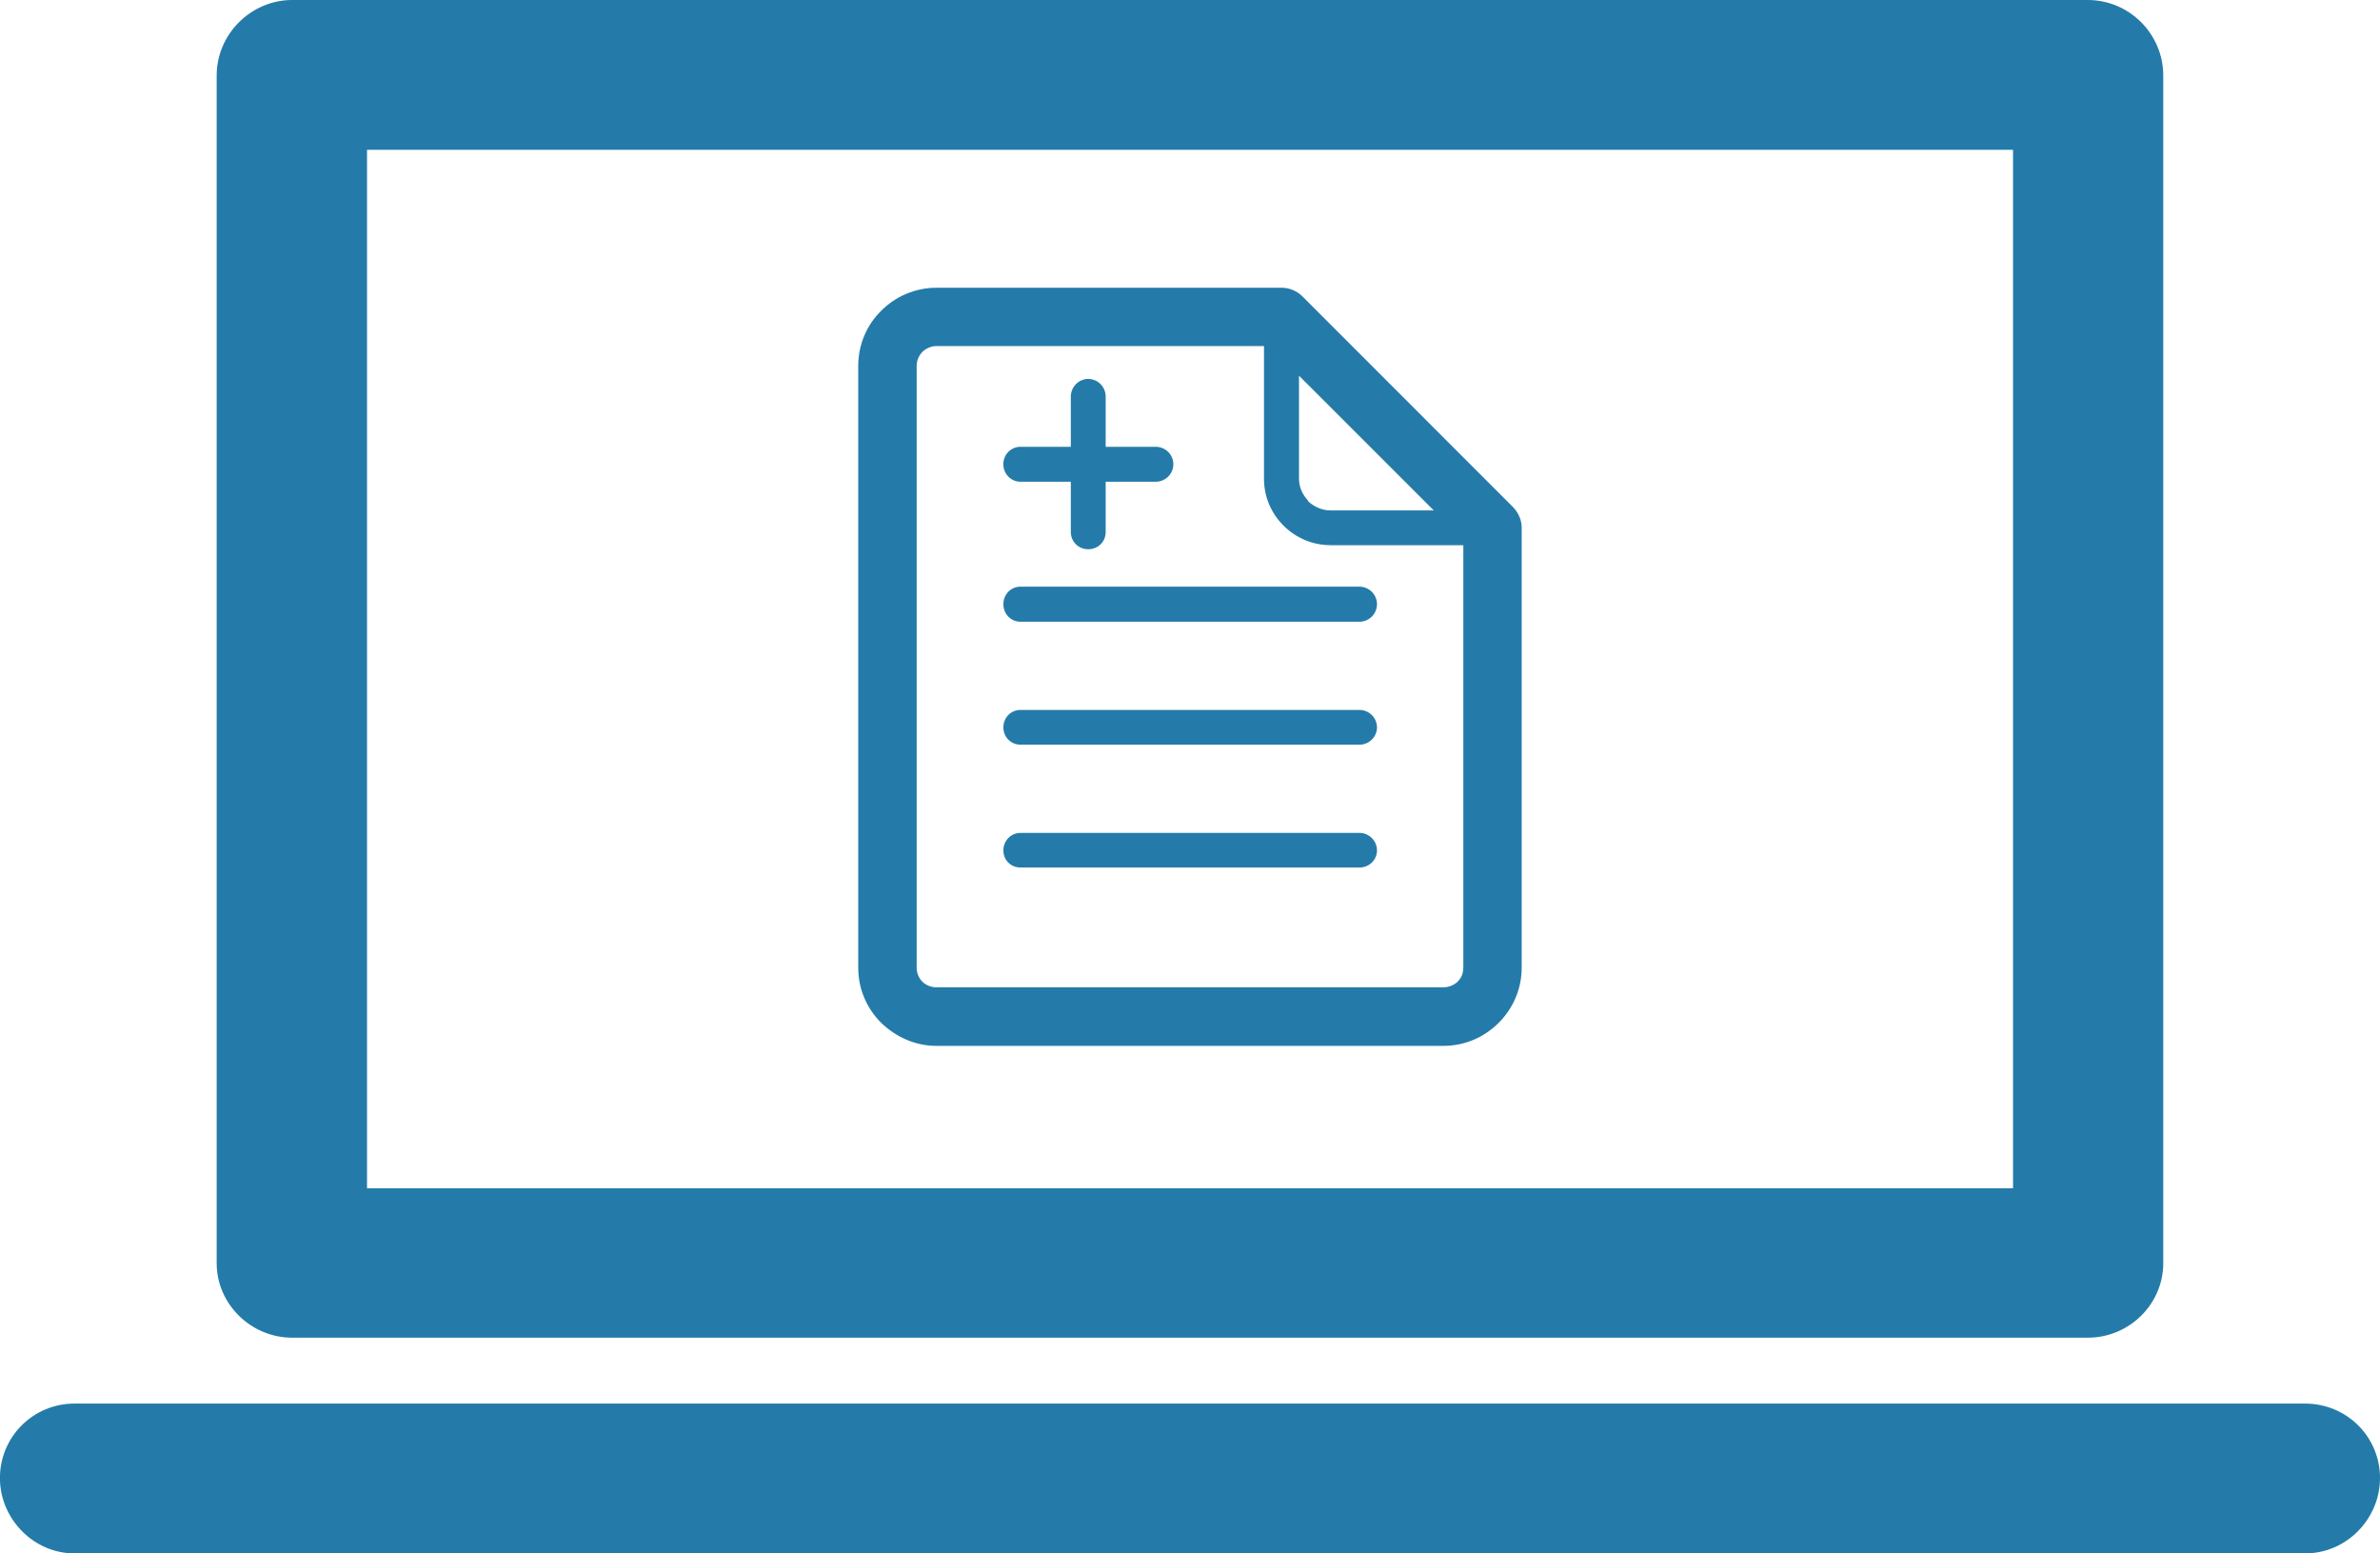 <?xml version="1.0" encoding="utf-8"?>
<!-- Generator: Adobe Illustrator 16.0.0, SVG Export Plug-In . SVG Version: 6.00 Build 0)  -->
<!DOCTYPE svg PUBLIC "-//W3C//DTD SVG 1.1//EN" "http://www.w3.org/Graphics/SVG/1.1/DTD/svg11.dtd">
<svg version="1.1" xmlns="http://www.w3.org/2000/svg" xmlns:xlink="http://www.w3.org/1999/xlink" x="0px" y="0px"
	 width="37.598px" height="24.535px" viewBox="0 0 37.598 24.535" enable-background="new 0 0 37.598 24.535" xml:space="preserve">
<g id="底圖">
	<g>
		<defs>
			<rect id="SVGID_1_" x="421.748" y="-1004.576" width="609.155" height="853.855"/>
		</defs>
		<clipPath id="SVGID_2_">
			<use xlink:href="#SVGID_1_"  overflow="visible"/>
		</clipPath>
		<g clip-path="url(#SVGID_2_)">
			<defs>
				<rect id="SVGID_3_" x="-417.397" y="-1181.654" width="2283.904" height="1799.183"/>
			</defs>
			<clipPath id="SVGID_4_">
				<use xlink:href="#SVGID_3_"  overflow="visible"/>
			</clipPath>
			<g clip-path="url(#SVGID_4_)">
				<defs>
					<rect id="SVGID_5_" x="-798.048" y="-1453.533" width="3045.208" height="2398.913"/>
				</defs>
				<use xlink:href="#SVGID_5_"  overflow="visible" fill="#EB6948"/>
				<clipPath id="SVGID_6_">
					<use xlink:href="#SVGID_5_"  overflow="visible"/>
				</clipPath>
				<path clip-path="url(#SVGID_6_)" fill="#EE7D49" d="M-2333.331,2154.822c-616.801-485.896-885.891-1141.965-807.314-1776.366
					c-170.47-198.761-302.968-411.711-397.455-632.532c-395.248,923.707-125.752,1985.062,808.522,2721.048
					c934.27,735.992,2281.564,948.287,3454.13,636.929c-280.316-74.437-550.632-178.81-802.949-313.101
					C-883.709,2852.7-1716.529,2640.72-2333.331,2154.822"/>
				<path clip-path="url(#SVGID_6_)" fill="#F0883F" d="M49.522-74.182c-6.358-2.365-12.743-4.677-19.157-6.935
					C-18.46-69.802-67.941-60.743-117.813-53.862c24.762,28.065,50.661,55.693,77.636,82.876c9.144,3.131,18.212,6.451,27.234,9.87
					C5.86,0.683,26.684-37.035,49.522-74.182"/>
				<path clip-path="url(#SVGID_6_)" fill="#F0883F" d="M304.456,66.021C227.805,6.844,141.484-39.885,49.525-74.182
					C26.688-37.035,5.857,0.683-12.946,38.884c53.631,20.328,104.936,45.729,152.715,76.263
					C195.527,101.208,250.504,84.815,304.456,66.021"/>
			</g>
		</g>
	</g>
</g>
<g id="內容">
	<g>
		<path fill="#247BA9" d="M21.476,13.155h-5.354c-0.153,0-0.271,0.124-0.271,0.276c0,0.155,0.117,0.271,0.271,0.271h5.354
			c0.15,0,0.277-0.116,0.277-0.271C21.753,13.279,21.626,13.155,21.476,13.155L21.476,13.155z M16.121,7.609L16.121,7.609h0.795
			v0.793c0,0.155,0.123,0.273,0.274,0.273c0.157,0,0.277-0.118,0.277-0.273V7.609h0.791c0.154,0,0.278-0.127,0.278-0.276
			c0-0.152-0.124-0.276-0.278-0.276h-0.791V6.264c0-0.15-0.12-0.279-0.277-0.279c-0.151,0-0.274,0.129-0.274,0.279v0.793h-0.795
			c-0.153,0-0.271,0.124-0.271,0.276C15.851,7.482,15.968,7.609,16.121,7.609L16.121,7.609z M15.851,9.542L15.851,9.542
			c0,0.155,0.117,0.278,0.271,0.278h5.354c0.15,0,0.277-0.123,0.277-0.278c0-0.152-0.127-0.276-0.277-0.276h-5.354
			C15.968,9.266,15.851,9.39,15.851,9.542L15.851,9.542z M23.902,8.009L23.902,8.009l-3.325-3.326
			c-0.085-0.086-0.205-0.138-0.328-0.138H14.79c-0.333,0-0.646,0.138-0.869,0.363c-0.226,0.221-0.363,0.532-0.363,0.871v9.506
			c0,0.341,0.138,0.647,0.363,0.871l0,0l0,0c0.23,0.221,0.536,0.363,0.869,0.363h8.014c0.335,0,0.637-0.135,0.858-0.351l0.014-0.013
			c0.223-0.224,0.363-0.53,0.363-0.871V8.336C24.039,8.219,23.992,8.103,23.902,8.009L23.902,8.009z M20.521,5.934L20.521,5.934
			l2.129,2.128h-1.628c-0.138,0-0.265-0.059-0.356-0.144l-0.01-0.021c-0.078-0.085-0.135-0.201-0.135-0.333V5.934L20.521,5.934z
			 M23.116,15.285L23.116,15.285c0,0.087-0.029,0.164-0.092,0.221v0.003c-0.058,0.051-0.137,0.085-0.221,0.085H14.79
			c-0.08,0-0.163-0.034-0.219-0.088l0,0c-0.055-0.057-0.09-0.134-0.09-0.221V5.779c0-0.087,0.035-0.163,0.09-0.221
			c0.056-0.054,0.139-0.092,0.219-0.092h5.178v2.098c0,0.281,0.113,0.538,0.295,0.724l0.014,0.015
			c0.195,0.193,0.457,0.308,0.745,0.308h2.095V15.285L23.116,15.285z M21.476,11.213L21.476,11.213h-5.354
			c-0.153,0-0.271,0.122-0.271,0.275s0.117,0.274,0.271,0.274h5.354c0.15,0,0.277-0.121,0.277-0.274S21.626,11.213,21.476,11.213
			L21.476,11.213z"/>
		<path fill="#247BA9" d="M4.614,0h0.033h28.336c0.653,0,1.191,0.536,1.191,1.192v0.031v18.729c0,0.647-0.538,1.176-1.191,1.176
			h-0.017H4.614c-0.646,0-1.191-0.528-1.191-1.176v-0.033V1.192C3.423,0.536,3.969,0,4.614,0L4.614,0z M1.175,24.535L1.175,24.535
			c-0.646,0-1.176-0.546-1.176-1.19c0-0.655,0.529-1.176,1.176-1.176h35.241c0.653,0,1.182,0.521,1.182,1.176
			c0,0.645-0.528,1.19-1.182,1.19H1.175L1.175,24.535z M31.801,2.366L31.801,2.366H5.798v16.402h26.003V2.366L31.801,2.366z"/>
	</g>
</g>
</svg>
